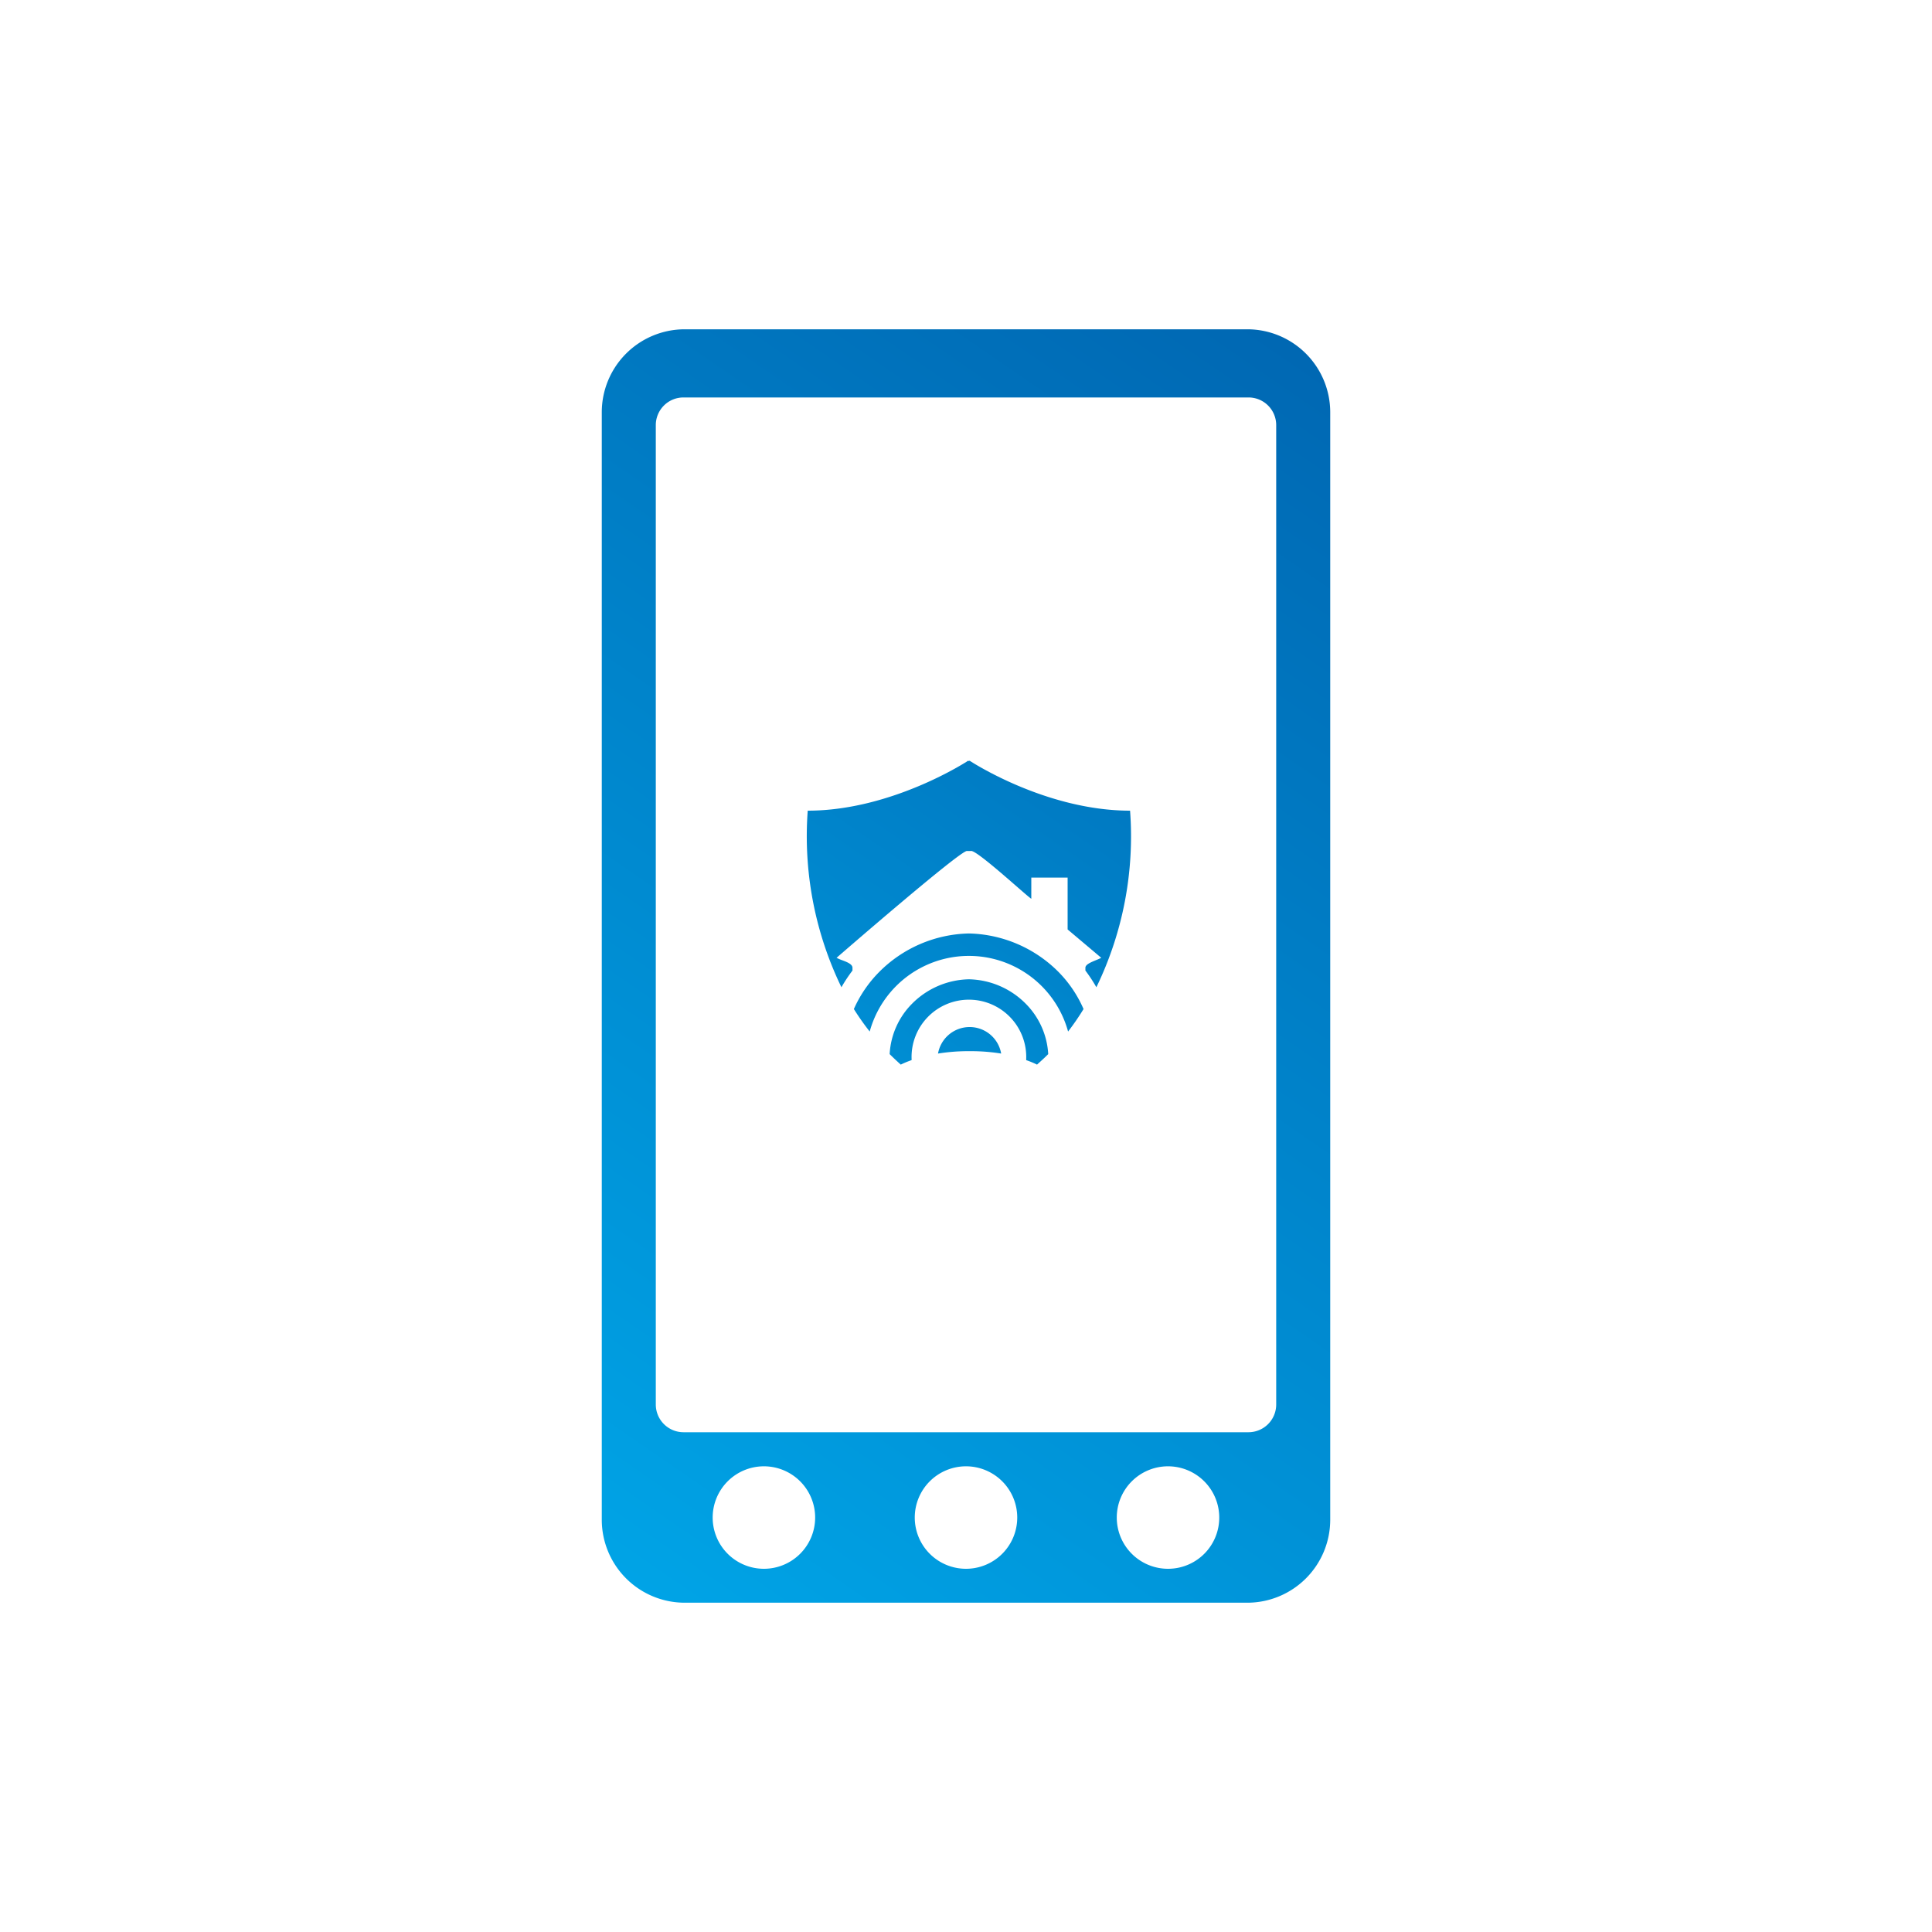 <svg xmlns="http://www.w3.org/2000/svg" xmlns:xlink="http://www.w3.org/1999/xlink" id="Layer_1" data-name="Layer 1" viewBox="0 0 250 250"><defs><style>.cls-1{fill:url(#HomeAware);}.cls-2{fill:url(#HomeAware-2);}.cls-3{fill:url(#HomeAware-3);}.cls-4{fill:url(#HomeAware-4);}.cls-5{fill:url(#HomeAware-5);}</style><linearGradient id="HomeAware" x1="59.52" y1="220.2" x2="185.99" y2="36.32" gradientUnits="userSpaceOnUse"><stop offset="0" stop-color="#00aced"></stop><stop offset="1" stop-color="#0062ae"></stop></linearGradient><linearGradient id="HomeAware-2" x1="82.54" y1="197.39" x2="175.86" y2="61.72" xlink:href="#HomeAware"></linearGradient><linearGradient id="HomeAware-3" x1="82.96" y1="197.67" x2="176.27" y2="62.01" xlink:href="#HomeAware"></linearGradient><linearGradient id="HomeAware-4" x1="80.33" y1="195.86" x2="173.64" y2="60.2" xlink:href="#HomeAware"></linearGradient><linearGradient id="HomeAware-5" x1="72.29" y1="190.34" x2="165.61" y2="54.67" xlink:href="#HomeAware"></linearGradient></defs><path class="cls-1" d="M161.42,42.61H88.58A10.74,10.74,0,0,0,77.87,53.32V196.68a10.74,10.74,0,0,0,10.71,10.71h72.84a10.74,10.74,0,0,0,10.71-10.71V53.32A10.74,10.74,0,0,0,161.42,42.61ZM98.86,203a6.63,6.63,0,1,1,6.62-6.63A6.63,6.63,0,0,1,98.86,203ZM125,203a6.63,6.63,0,1,1,6.63-6.63A6.63,6.63,0,0,1,125,203Zm26.14,0a6.63,6.63,0,1,1,6.63-6.63A6.62,6.62,0,0,1,151.14,203Zm14-21.24a3.59,3.59,0,0,1-3.58,3.57H88.44a3.59,3.59,0,0,1-3.58-3.57V55a3.58,3.58,0,0,1,3.58-3.57h73.12A3.58,3.58,0,0,1,165.14,55Z"></path><path class="cls-2" d="M125.38,126.72a10.65,10.65,0,0,0-7.36,3.16,10,10,0,0,0-2.9,6.52c.46.46.94.91,1.44,1.36a12,12,0,0,1,1.4-.58v-.13a7.42,7.42,0,1,1,14.83,0v.13a12,12,0,0,1,1.4.58c.5-.45,1-.9,1.45-1.36a10.05,10.05,0,0,0-2.91-6.52A10.64,10.64,0,0,0,125.38,126.72Z"></path><path class="cls-3" d="M125.38,132.9a4.15,4.15,0,0,0-4,3.43,24.72,24.72,0,0,1,4-.31h.17a24.72,24.72,0,0,1,4,.31A4.14,4.14,0,0,0,125.38,132.9Z"></path><path class="cls-4" d="M125.38,120.79a16.87,16.87,0,0,0-11.63,5,16,16,0,0,0-3.26,4.78,32.68,32.68,0,0,0,2.05,2.91,13.31,13.31,0,0,1,25.67,0,32.68,32.68,0,0,0,2-2.91A15.8,15.8,0,0,0,137,125.8,16.87,16.87,0,0,0,125.38,120.79Z"></path><path class="cls-5" d="M110.31,125.59v-.36c0-.46-.68-.74-1.4-1a6.86,6.86,0,0,1-.66-.29s16.22-14.09,16.89-13.82v0h.48v0c.66-.27,7.22,5.82,7.83,6.18v-2.74h4.7v6.71l4.35,3.67a6.64,6.64,0,0,1-.65.29c-.72.3-1.4.58-1.4,1v.36a19.62,19.62,0,0,1,1.42,2.16,44.72,44.72,0,0,0,4.36-22.85c-11,0-20.77-6.47-20.77-6.47l-.08.06-.09-.06s-9.81,6.47-20.77,6.47a44.85,44.85,0,0,0,4.36,22.85A19.7,19.7,0,0,1,110.31,125.59Z"></path></svg>